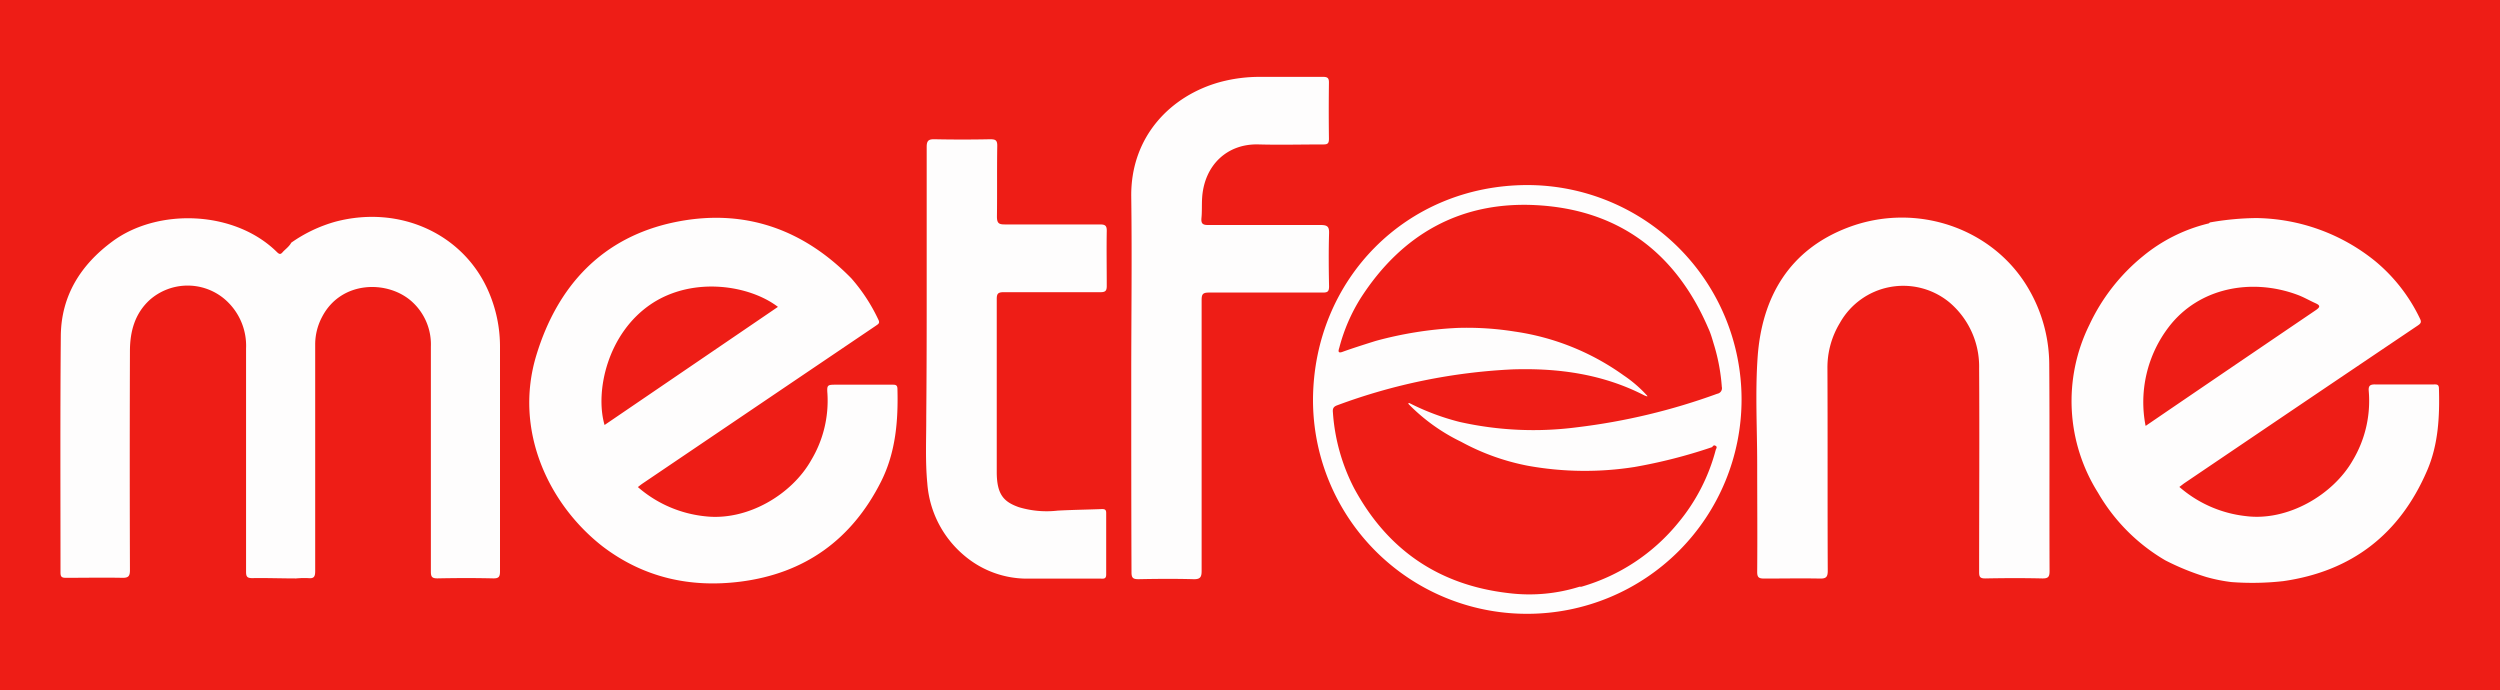 <svg id="Layer_1" data-name="Layer 1" xmlns="http://www.w3.org/2000/svg" viewBox="0 0 400 110.45"><defs><style>.cls-1{fill:#ee1d16;}.cls-2{fill:#fefdfd;}</style></defs><rect class="cls-1" width="400" height="110.45"/><path class="cls-2" d="M46.6,38.83a23,23,0,0,1,7.1-3.37C64.18,32.71,74.48,37.61,78.32,47A22.07,22.07,0,0,1,80,55.4q0,18,0,36c0,.9-.2,1.16-1.12,1.14-3-.07-5.92-.06-8.88,0-.87,0-1.06-.24-1.06-1.08,0-12,0-24,0-36a9.21,9.21,0,0,0-3-7.17c-3.84-3.51-11.38-3.46-14.42,2.44a9.41,9.41,0,0,0-1.09,4.35c0,12.1,0,24.19,0,36.29,0,.89-.19,1.23-1.12,1.13a14,14,0,0,0-1.94.05c-2.34,0-4.69-.09-7-.05-.82,0-1-.23-1-1q0-17.86,0-35.75a9.81,9.81,0,0,0-3.56-8A9.17,9.17,0,0,0,23.94,48c-2.38,2.19-3.14,5.05-3.15,8.13q-.06,17.55,0,35.1c0,1-.29,1.24-1.25,1.22-3-.06-6,0-9,0-.66,0-.86-.16-.86-.84,0-12.64-.06-25.28.05-37.91C9.8,47.31,12.91,42.37,18,38.62c7.23-5.35,19.53-5,26.32,1.72.38.37.58.39.91,0S46.27,39.46,46.6,38.83Z"/><path class="cls-2" d="M353,92.32a39.74,39.74,0,0,1-6.56-2.67,29.77,29.77,0,0,1-10.76-10.82A27.5,27.5,0,0,1,334.29,52a31.12,31.12,0,0,1,8.57-11,26.13,26.13,0,0,1,10.47-5.24c.1,0,.17-.11.26-.17a44.68,44.68,0,0,1,7.4-.7,30.83,30.83,0,0,1,19.1,6.94,27,27,0,0,1,7.1,9.14c.3.59.11.8-.34,1.11q-11.49,7.74-23,15.52l-14.25,9.64c-.3.2-.57.43-.9.67a19.41,19.41,0,0,0,10.67,4.67c6.66.84,13.91-3.39,17.07-8.92a18.55,18.55,0,0,0,2.56-11.08c-.08-.84.19-1.09,1.05-1.07,3.11,0,6.21,0,9.32,0,.44,0,.84-.07.86.62.13,4.5-.09,9-1.9,13.18-4.36,10.12-12,16.09-23,17.67a44.39,44.39,0,0,1-8.31.15A26.2,26.2,0,0,1,353,92.32Zm-9.66-24.2,3.85-2.63q11.67-7.95,23.36-15.88c.76-.52.65-.77-.08-1.1-1-.45-1.93-1-2.93-1.36C360.25,44.46,351.83,46,347,52.32A19.79,19.79,0,0,0,343.29,68.12Z"/><path class="cls-2" d="M102.06,77.93a19.39,19.39,0,0,0,10.8,4.68c6.73.76,13.84-3.48,16.94-9A18.48,18.48,0,0,0,132.39,63c-.11-1.45,0-1.45,1.48-1.45h8.89c.46,0,.82,0,.83.65.14,5.14-.28,10.21-2.63,14.87-4.68,9.27-12.2,14.7-22.55,16-8,1-15.46-.66-22-5.65C87.79,80.7,82.14,68.85,85.83,56.79,89.22,45.69,96.39,37.94,108,35.54c10.89-2.24,20.4,1,28.22,9a28.05,28.05,0,0,1,4.31,6.59c.32.6-.05.74-.41,1L127,61,102.77,77.39C102.54,77.55,102.32,77.73,102.06,77.93ZM96.73,68l27.74-18.9c-4.55-3.47-13.5-4.9-20.16-.54C97.2,53.25,95.17,62.62,96.73,68Z"/><path class="cls-2" d="M281.15,74.27c0-5.71-.33-11.44.07-17.12.68-9.67,5.11-17.2,14.46-20.75,11-4.18,23.42.16,29,10a24.14,24.14,0,0,1,3.2,12c.08,11,0,22,.05,32.94,0,.92-.18,1.23-1.18,1.21-3-.07-6.06-.06-9.09,0-.82,0-1-.21-1-1,0-10.87.07-21.74,0-32.61a13.45,13.45,0,0,0-4.8-10.6,11.62,11.62,0,0,0-17.47,3.32,13.72,13.72,0,0,0-2,7.29c.05,10.8,0,21.6.05,32.39,0,1-.3,1.25-1.26,1.23-3-.06-5.93,0-8.89,0-.88,0-1.15-.18-1.14-1.11.05-5.7,0-11.41,0-17.11Z"/><path class="cls-2" d="M181,60.49c0-9.68.13-19.36,0-29s6.32-16.22,14.28-18.38a24.36,24.36,0,0,1,6.42-.81c3.33,0,6.65,0,10,0,.7,0,.94.19.93.91q-.06,4.5,0,9c0,.71-.19.91-.9.9-3.43,0-6.87.09-10.29,0-5.13-.18-8.77,3.37-9.1,8.55-.07,1.08,0,2.17-.11,3.25-.07.84.19,1.1,1.06,1.09,6,0,12,0,18,0,1.1,0,1.4.26,1.36,1.36-.08,2.82-.06,5.64,0,8.45,0,.84-.24,1-1,1-6.07,0-12.14,0-18.21,0-1,0-1.18.27-1.18,1.2,0,14.45,0,28.9,0,43.35,0,1-.25,1.34-1.3,1.31-2.93-.08-5.85-.06-8.78,0-.89,0-1.14-.19-1.14-1.11C181,81.08,181,70.79,181,60.49Z"/><path class="cls-2" d="M244.4,98.21a34.23,34.23,0,0,1-34.32-34.36c.14-19.08,14.83-34.18,34.22-34.24a34.3,34.3,0,1,1,.1,68.6Zm8.33-4.34a1.13,1.13,0,0,0,.32,0,31.1,31.1,0,0,0,15.46-10.22,30.21,30.21,0,0,0,6-11.64c.06-.22.31-.49,0-.67s-.42,0-.57.2a83,83,0,0,1-12.43,3.18,51.15,51.15,0,0,1-17.06-.2,36.74,36.74,0,0,1-10.68-3.84,30,30,0,0,1-8.37-6c-.14-.16,0-.25.14-.17a38.44,38.44,0,0,0,8,3,53.89,53.89,0,0,0,18.82.85A100.2,100.2,0,0,0,274.76,63a.9.9,0,0,0,.73-1.1,30.32,30.32,0,0,0-1.17-6.47c-.31-1-.56-2-1-2.93-5.22-12.14-14.44-19-27.6-19.68-12.06-.62-21.45,4.68-28,14.86a28.39,28.39,0,0,0-3.42,7.91c-.09.34-.39,1,.44.73,1.65-.62,5.27-1.74,5.4-1.78a60.42,60.42,0,0,1,13-2.07,48.37,48.37,0,0,1,9.22.58,39.54,39.54,0,0,1,17.41,7,20.48,20.48,0,0,1,3.75,3.23c.25.3-.34,0-.39,0-6.63-3.42-13.73-4.41-21.09-4.18A93,93,0,0,0,214,64.83c-.57.2-.8.46-.74,1.09a30.93,30.93,0,0,0,3.4,12.2C222,88,230.25,93.62,241.39,94.9A26.75,26.75,0,0,0,252.73,93.87Z"/><path class="cls-2" d="M148.27,49.5c0-8.66,0-17.33,0-26,0-1,.31-1.24,1.26-1.22,3,.06,5.93.06,8.89,0,.86,0,1.16.15,1.14,1.1-.06,3.75,0,7.51-.05,11.26,0,1.1.32,1.28,1.32,1.27,5,0,10.11,0,15.16,0,.84,0,1.11.19,1.09,1.07-.05,2.92,0,5.85,0,8.77,0,.76-.2,1-1,1-5.17,0-10.33,0-15.5,0-.92,0-1.11.27-1.1,1.14,0,9.21,0,18.42,0,27.63,0,3.66,1.17,4.79,3.54,5.63a15.43,15.43,0,0,0,6.2.55c2.37-.13,4.75-.16,7.13-.25.47,0,.64.15.64.62,0,3.28,0,6.57,0,9.85,0,.78-.47.66-.93.66-3.83,0-7.65,0-11.48,0a15.51,15.51,0,0,1-10.21-3.62,16.65,16.65,0,0,1-6-11.62c-.34-3.53-.16-7.07-.17-10.61C148.25,60.92,148.27,55.21,148.27,49.5Z"/></svg>